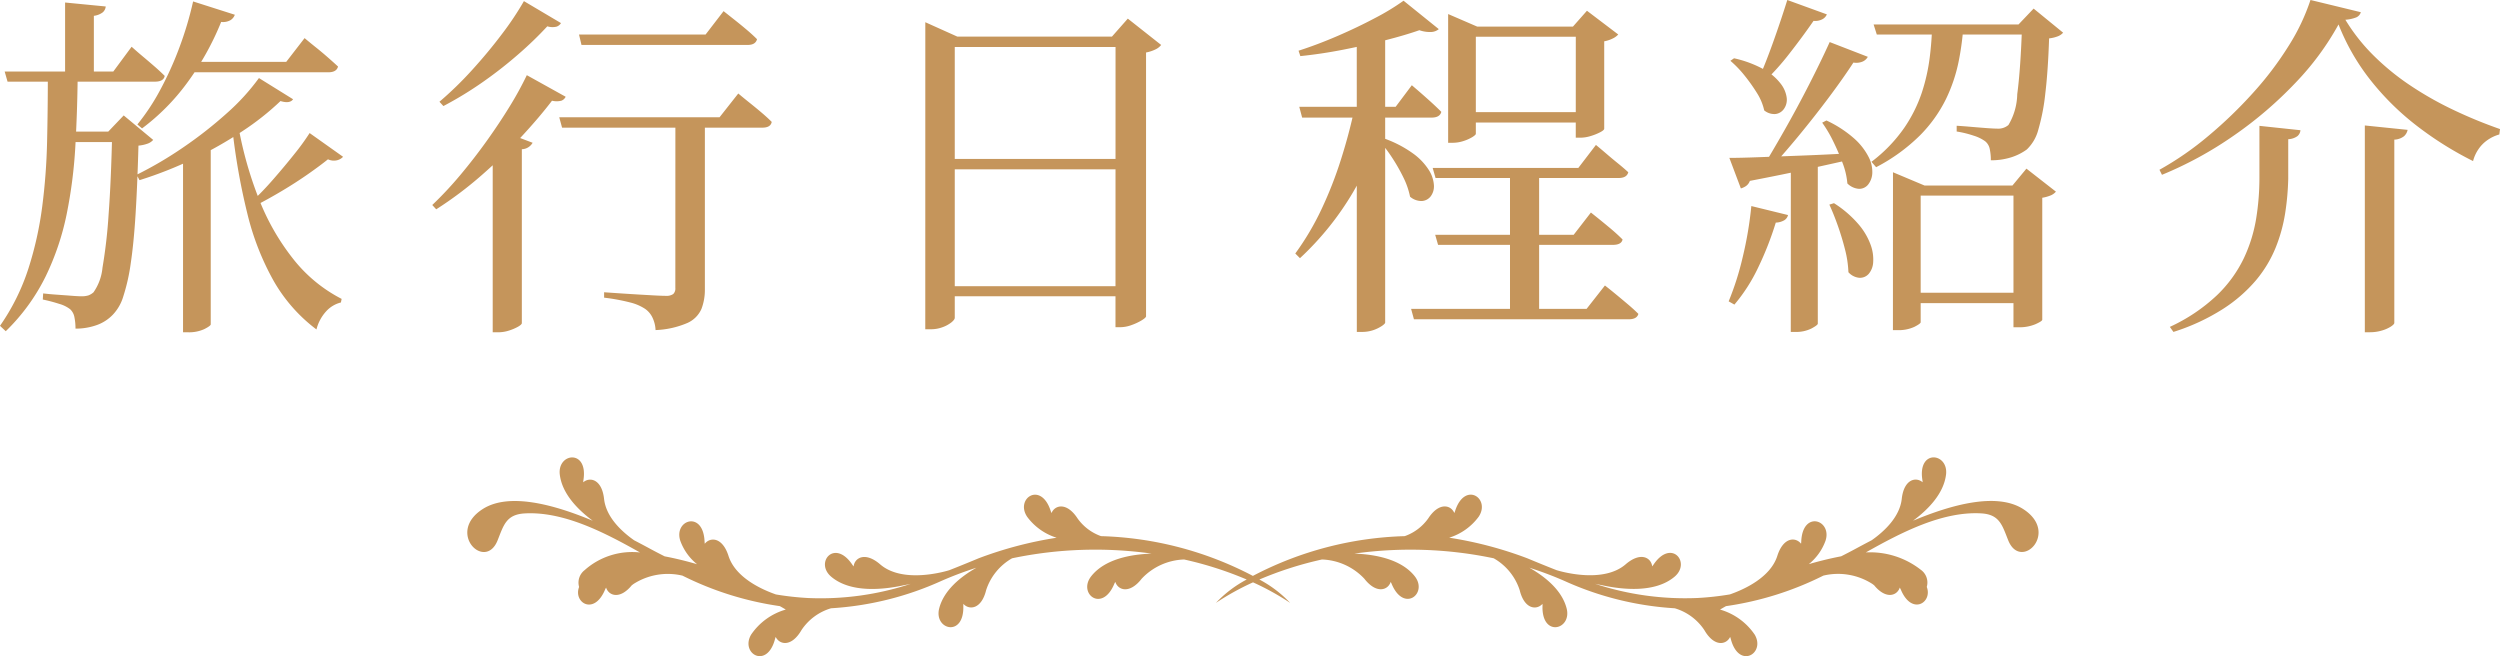 <svg xmlns="http://www.w3.org/2000/svg" width="236.368" height="62.04" viewBox="0 0 236.368 62.04"><g transform="translate(-843.46 -866.292)"><path d="M-100.878-14.042l2.618-1.19V2.04q0,.136-.595.442a3.473,3.473,0,0,1-1.581.306h-.442Zm5.236-2.618a35.863,35.863,0,0,0,1.921,6.8,21.939,21.939,0,0,0,3.247,5.7,13.9,13.9,0,0,0,4.59,3.791l-.068.34a2.778,2.778,0,0,0-1.377.816,3.976,3.976,0,0,0-.935,1.734,15.123,15.123,0,0,1-4.046-4.59,25,25,0,0,1-2.482-6.341A61.428,61.428,0,0,1-96.22-16.49Zm1.938-4.59,3.23,2.006q-.306.442-1.19.17a25.235,25.235,0,0,1-3.587,2.839,37.16,37.16,0,0,1-4.692,2.652,37.872,37.872,0,0,1-5.049,1.989l-.272-.51a35.933,35.933,0,0,0,4.42-2.6,39.158,39.158,0,0,0,4.1-3.213A20.6,20.6,0,0,0-93.7-21.25Zm-7.208-1.53h9.792l1.734-2.244.306.255q.306.255.816.663t1.054.884q.544.476.986.884-.136.544-.918.544h-13.77Zm.986-5.712,3.944,1.258a.983.983,0,0,1-.408.51,1.436,1.436,0,0,1-.884.17,26.275,26.275,0,0,1-3.247,5.8,20.432,20.432,0,0,1-4.233,4.267l-.442-.374a20.318,20.318,0,0,0,2.125-3.2,31.708,31.708,0,0,0,1.819-4A32.806,32.806,0,0,0-99.926-28.492ZM-88.91-16.048l3.162,2.244a1.14,1.14,0,0,1-.544.323,1.306,1.306,0,0,1-.884-.085q-.714.578-1.853,1.377t-2.448,1.581q-1.309.782-2.567,1.428l-.34-.374a28.68,28.68,0,0,0,2.04-2.125q1.054-1.207,1.989-2.38A22.3,22.3,0,0,0-88.91-16.048ZM-112.03-28.39l3.842.374a.825.825,0,0,1-.289.561,1.746,1.746,0,0,1-.833.323v5.814h-2.72Zm-5.712,6.528h10.268l1.734-2.346.306.272q.306.272.816.7t1.054.9q.544.476.952.884-.1.544-.918.544h-13.94Zm10.166,5.678h-.374l1.462-1.53L-103.7-15.4a1.267,1.267,0,0,1-.493.34,3.44,3.44,0,0,1-.9.2q-.1,3.706-.272,6.46t-.459,4.675a18.238,18.238,0,0,1-.7,3.111,4.258,4.258,0,0,1-.986,1.734,3.914,3.914,0,0,1-1.564,1,5.9,5.9,0,0,1-1.972.323,5.288,5.288,0,0,0-.1-1.071,1.355,1.355,0,0,0-.408-.765A3.014,3.014,0,0,0-112.591.1a14.643,14.643,0,0,0-1.547-.408l.034-.578q.578.068,1.292.119t1.36.1q.646.051.952.051a2.114,2.114,0,0,0,.68-.085,1.532,1.532,0,0,0,.476-.289,4.854,4.854,0,0,0,.85-2.329,48.387,48.387,0,0,0,.578-5.032Q-107.678-11.56-107.576-16.184Zm-4.862,0h6.052v.986h-6.052Zm-1.224-5.236h2.822q-.034,3.332-.221,6.63a44.772,44.772,0,0,1-.816,6.392,24.781,24.781,0,0,1-1.989,5.9,18.785,18.785,0,0,1-3.774,5.185l-.544-.51A20.414,20.414,0,0,0-115.5-3.23a33,33,0,0,0,1.309-5.882,57.6,57.6,0,0,0,.459-6.12Q-113.662-18.326-113.662-21.42Zm45.288-.1,3.672,2.04a.732.732,0,0,1-.408.374,1.872,1.872,0,0,1-.884,0q-1.19,1.564-2.89,3.4a50.145,50.145,0,0,1-3.757,3.638,35.216,35.216,0,0,1-4.3,3.23l-.374-.408A34.276,34.276,0,0,0-74.647-12.1q1.309-1.564,2.5-3.23t2.159-3.247A31.784,31.784,0,0,0-68.374-21.522Zm-.272-7,3.5,2.074a.759.759,0,0,1-.425.34,1.643,1.643,0,0,1-.867-.034,34.511,34.511,0,0,1-2.652,2.567,39.8,39.8,0,0,1-3.4,2.669A34.373,34.373,0,0,1-76.262-18.6l-.374-.408a33.319,33.319,0,0,0,3.094-3.009q1.53-1.683,2.822-3.4A28.384,28.384,0,0,0-68.646-28.526ZM-71.6-14.45l1.258-1.632,2.516.952a1.22,1.22,0,0,1-1.02.612V1.938q-.034.136-.357.323a4.573,4.573,0,0,1-.833.357,3.311,3.311,0,0,1-1.054.17h-.51Zm8.16-10.914h11.968l1.7-2.21.323.255.816.646q.493.391,1.037.85t.986.9q-.136.544-.884.544H-63.206Zm-1.87,7.82H-50.15l1.768-2.244.306.255q.306.255.816.663t1.054.867q.544.459.986.9-.1.544-.884.544H-65.042Zm10.982.2h2.788V-1.292a5.052,5.052,0,0,1-.323,1.87A2.6,2.6,0,0,1-53.176,1.9a8.417,8.417,0,0,1-3.026.68,3.031,3.031,0,0,0-.289-1.173,2.1,2.1,0,0,0-.7-.833,4.527,4.527,0,0,0-1.394-.6,18.733,18.733,0,0,0-2.482-.459v-.51l.493.034,1.258.085q.765.051,1.6.1t1.5.085q.663.034.969.034a1.136,1.136,0,0,0,.714-.17.715.715,0,0,0,.2-.578Zm25.058,3.74h17.918v.986H-29.274Zm0,12.036h17.918v.952H-29.274Zm16.558-23.6h-.34l1.5-1.7L-8.4-24.378a1.446,1.446,0,0,1-.544.425,3.519,3.519,0,0,1-.884.289V1.292q-.034.136-.425.374a5.367,5.367,0,0,1-.952.442,3.133,3.133,0,0,1-1.071.2h-.442Zm-17.986,0v-1.36l3.026,1.36H-11.22v.986H-27.914v25.6q0,.17-.306.425a2.985,2.985,0,0,1-.833.459,3.128,3.128,0,0,1-1.139.2h-.51ZM17.272-12.75h13.77l1.666-2.176.306.255q.306.255.782.663t1,.833q.527.425.969.833-.136.544-.918.544H17.544Zm.238,6.324H30.6l1.632-2.108.51.408q.51.408,1.224,1t1.258,1.139q-.1.51-.918.51H17.782Zm-2.278,7H31.824l1.734-2.21.323.255q.323.255.816.663t1.037.867q.544.459.986.9-.136.51-.918.51H15.5Zm4.93-18.6h12.07v.986H20.162Zm4.42,5.542h2.754V1.19H24.582ZM4.658-18.53H13.77l1.53-2.04.476.408q.476.408,1.122.986t1.19,1.122q-.136.544-.918.544H4.93Zm5.236.1h2.89v.544a28.269,28.269,0,0,1-3.06,7.463,27.693,27.693,0,0,1-5,6.205l-.442-.442A25.524,25.524,0,0,0,6.749-8.823,37.547,37.547,0,0,0,8.6-13.549Q9.384-16.014,9.894-18.428Zm.2-6.46,2.686-1.054V1.87q0,.1-.289.306a3.569,3.569,0,0,1-.782.391,3.308,3.308,0,0,1-1.173.187H10.1Zm2.482,9.316A10.86,10.86,0,0,1,15.4-14.127a5.726,5.726,0,0,1,1.513,1.581,3.034,3.034,0,0,1,.476,1.428,1.577,1.577,0,0,1-.306,1.054,1.131,1.131,0,0,1-.85.442,1.659,1.659,0,0,1-1.1-.408,7.4,7.4,0,0,0-.646-1.853,16.959,16.959,0,0,0-1.071-1.87,13.4,13.4,0,0,0-1.207-1.581ZM14.518-28.56l3.332,2.686a1.213,1.213,0,0,1-.731.272,3.019,3.019,0,0,1-1.105-.17q-1.36.476-3.23.952t-3.944.884q-2.074.408-4.08.612l-.17-.51q1.8-.578,3.689-1.394t3.553-1.7A22.337,22.337,0,0,0,14.518-28.56Zm4.216,2.448V-27.3l2.754,1.19H32.334v.952H21.352v9.18q0,.1-.323.306a3.859,3.859,0,0,1-.833.374,3.311,3.311,0,0,1-1.054.17h-.408Zm12.07,0h-.272l1.326-1.5,2.958,2.244a1.607,1.607,0,0,1-.476.357,2.981,2.981,0,0,1-.85.289v8.262q0,.136-.391.34a5.146,5.146,0,0,1-.9.357,3.324,3.324,0,0,1-.952.153H30.8ZM50.8-28.628l3.74,1.36a.913.913,0,0,1-.425.459,1.45,1.45,0,0,1-.833.153Q52.224-25.126,51-23.562a23.709,23.709,0,0,1-2.38,2.652l-.51-.306q.612-1.36,1.343-3.4T50.8-28.628Zm4.012,3.978,3.6,1.394a1.011,1.011,0,0,1-.476.442,1.542,1.542,0,0,1-.884.1Q56.1-21.25,54.74-19.431t-2.873,3.655q-1.513,1.836-2.975,3.4h-.68Q49.3-14.144,50.524-16.3t2.346-4.352Q53.992-22.848,54.808-24.65ZM45.322-13.7q1.054,0,2.856-.068l4.046-.153q2.244-.085,4.624-.221l.034.578q-1.666.374-4.046.9T47.26-11.526a1,1,0,0,1-.374.493,1.794,1.794,0,0,1-.476.221Zm.442-9.418a10.568,10.568,0,0,1,2.856,1.071,5.088,5.088,0,0,1,1.564,1.343,2.731,2.731,0,0,1,.561,1.326,1.5,1.5,0,0,1-.255,1.037,1.146,1.146,0,0,1-.8.493,1.515,1.515,0,0,1-1.071-.34,5.185,5.185,0,0,0-.7-1.666,16.2,16.2,0,0,0-1.173-1.649,10.287,10.287,0,0,0-1.326-1.377ZM54.5-17.238a10.9,10.9,0,0,1,2.618,1.7A5.976,5.976,0,0,1,58.48-13.8a3.052,3.052,0,0,1,.357,1.53,1.874,1.874,0,0,1-.391,1.088,1.079,1.079,0,0,1-.867.408,1.714,1.714,0,0,1-1.1-.51,7.04,7.04,0,0,0-.459-1.955q-.391-1.037-.884-2.04a11.908,11.908,0,0,0-1.037-1.751Zm.714,7.82a10.3,10.3,0,0,1,2.329,2.006,6.287,6.287,0,0,1,1.139,1.938,4.012,4.012,0,0,1,.238,1.632A1.853,1.853,0,0,1,58.5-2.737a1.1,1.1,0,0,1-.884.374,1.557,1.557,0,0,1-1.037-.527,10.174,10.174,0,0,0-.323-2.159q-.289-1.139-.68-2.244t-.8-1.989Zm-4.08-3.774,2.55-.17V1.972q0,.136-.6.459a3.233,3.233,0,0,1-1.547.323h-.408ZM47.4-9.146l3.468.85a.775.775,0,0,1-.357.493,1.673,1.673,0,0,1-.8.221,30.074,30.074,0,0,1-1.666,4.25A16.034,16.034,0,0,1,45.8.17l-.544-.306A27.015,27.015,0,0,0,46.58-4.3,35.155,35.155,0,0,0,47.4-9.146Zm11.56-17.17H73.984v.952H59.262Zm5.542,0h2.958a26.055,26.055,0,0,1-.459,3.5,14.914,14.914,0,0,1-1.207,3.57,13.031,13.031,0,0,1-2.431,3.4,16.971,16.971,0,0,1-4.165,3.026l-.442-.51a14.073,14.073,0,0,0,3.094-3.2,13.471,13.471,0,0,0,1.666-3.332,17.646,17.646,0,0,0,.748-3.315A31.484,31.484,0,0,0,64.5-26.316Zm8.5,0h-.34l1.428-1.5,2.788,2.278a1.267,1.267,0,0,1-.493.34,3.31,3.31,0,0,1-.833.2q-.1,3.06-.357,5.2a19.423,19.423,0,0,1-.663,3.434,3.966,3.966,0,0,1-1.088,1.87,5.141,5.141,0,0,1-1.5.748,6.231,6.231,0,0,1-1.9.272,5.04,5.04,0,0,0-.1-1.054,1.26,1.26,0,0,0-.442-.748,3.725,3.725,0,0,0-1.088-.527,9.69,9.69,0,0,0-1.6-.391v-.544q.578.034,1.343.1t1.462.119q.7.051,1,.051a1.49,1.49,0,0,0,1.088-.34,5.892,5.892,0,0,0,.833-2.907Q72.862-22.134,73-26.316ZM60.792-11.084v-1.258l2.992,1.258h8.3l1.326-1.6,2.788,2.176a1.313,1.313,0,0,1-.459.34,3.6,3.6,0,0,1-.833.238V1.6q0,.136-.646.425a3.911,3.911,0,0,1-1.6.289h-.476V-10.132H63.41V1.836q0,.136-.6.442a3.563,3.563,0,0,1-1.615.306h-.408ZM62.084-.952H73.508V.034H62.084Zm40.834-25.364a26.028,26.028,0,0,1-4.063,5.508,37.142,37.142,0,0,1-5.814,4.981A35.344,35.344,0,0,1,86.224-12.1l-.238-.476a29.19,29.19,0,0,0,4.624-3.2,41.5,41.5,0,0,0,4.25-4.1,31.077,31.077,0,0,0,3.366-4.454,19.511,19.511,0,0,0,2.04-4.3l4.76,1.156a.763.763,0,0,1-.442.493,3.453,3.453,0,0,1-1.02.221,17.577,17.577,0,0,0,2.635,3.349,23.179,23.179,0,0,0,3.468,2.839,31.978,31.978,0,0,0,4.1,2.329,43.682,43.682,0,0,0,4.42,1.819l-.068.51a3.637,3.637,0,0,0-1.139.544,3.276,3.276,0,0,0-.867.9,3.574,3.574,0,0,0-.476,1.071,32.289,32.289,0,0,1-5.338-3.349,25.022,25.022,0,0,1-4.369-4.318A20.655,20.655,0,0,1,102.918-26.316Zm-3.6,10a.825.825,0,0,1-.289.561,1.611,1.611,0,0,1-.867.289v3.74a24.668,24.668,0,0,1-.289,3.247,14.9,14.9,0,0,1-.9,3.264,11.594,11.594,0,0,1-1.853,3.077A13.989,13.989,0,0,1,92,.578a19.664,19.664,0,0,1-4.692,2.176l-.34-.476A16.537,16.537,0,0,0,91.409-.7a12.116,12.116,0,0,0,2.55-3.5,14.116,14.116,0,0,0,1.173-3.774,24.071,24.071,0,0,0,.306-3.791v-4.964Zm10.132-.034a1.1,1.1,0,0,1-.34.6,1.58,1.58,0,0,1-.918.323V1.9q0,.136-.34.357a3.264,3.264,0,0,1-.867.374,3.823,3.823,0,0,1-1.071.153h-.51v-19.55Z" transform="translate(961.644 894.92)" fill="#c5955b"/><path d="M70.422,53.176a1.484,1.484,0,0,0-.552,1.612c-.568,1.466,1.411,2.742,2.45.26.029-.069.061-.136.1-.2.256.78,1.312,1.148,2.431-.221.053-.039.107-.076.163-.121a6.008,6.008,0,0,1,4.629-.789A30.043,30.043,0,0,0,88.849,56.6c.191.106.378.215.562.324a5.936,5.936,0,0,0-3.274,2.364c-1.053,1.783,1.484,3.317,2.252.436.02-.073.042-.144.067-.214.367.754,1.5.974,2.437-.642a5.077,5.077,0,0,1,2.8-2.066,29.554,29.554,0,0,0,10.413-2.578,34.076,34.076,0,0,1,3.332-1.257c-1.524.869-3.09,2.143-3.525,3.857-.508,2.006,2.358,2.764,2.284-.217,0-.075,0-.149,0-.223.564.62,1.717.511,2.158-1.3a5.365,5.365,0,0,1,2.454-3.008A38.317,38.317,0,0,1,124,51.633c-1.933.068-4.413.5-5.708,2.137s1.021,3.488,2.173.737c.029-.069.061-.136.1-.2.261.8,1.357,1.168,2.5-.306a5.765,5.765,0,0,1,4.005-1.811,33.638,33.638,0,0,1,5.919,1.894,11.219,11.219,0,0,0-2.912,2.21,24.729,24.729,0,0,1,3.51-1.943,24.688,24.688,0,0,1,3.511,1.943,11.227,11.227,0,0,0-2.911-2.21,33.627,33.627,0,0,1,5.918-1.894,5.765,5.765,0,0,1,4,1.811c1.145,1.474,2.241,1.1,2.5.306.034.066.066.133.094.2,1.152,2.751,3.458.886,2.173-.737s-3.775-2.069-5.707-2.137a38.312,38.312,0,0,1,13.179.444,5.365,5.365,0,0,1,2.454,3.008c.442,1.813,1.594,1.922,2.158,1.3,0,.074.006.148,0,.223-.074,2.981,2.793,2.223,2.284.217-.435-1.714-2-2.988-3.525-3.857a33.979,33.979,0,0,1,3.332,1.257,29.554,29.554,0,0,0,10.413,2.578,5.074,5.074,0,0,1,2.8,2.066c.934,1.616,2.07,1.4,2.437.642.025.07.048.141.067.214.768,2.881,3.306,1.347,2.252-.436a5.932,5.932,0,0,0-3.274-2.364c.185-.109.371-.218.562-.324a30.034,30.034,0,0,0,9.211-2.888,6.008,6.008,0,0,1,4.629.789c.056.044.109.082.163.121,1.119,1.369,2.175,1,2.431.221.035.066.066.133.1.2,1.04,2.482,3.018,1.206,2.45-.26a1.477,1.477,0,0,0-.552-1.612,7.775,7.775,0,0,0-5.209-1.65c3.339-1.88,7.232-3.905,10.909-3.691,1.741.1,1.983,1.121,2.552,2.545,1.182,2.963,4.908-.73,1.4-2.963-2.482-1.581-6.731-.427-10.4,1.113,1.44-1.062,2.9-2.562,3.121-4.366.247-2.056-2.693-2.44-2.238.507.012.074.02.148.025.222-.639-.543-1.768-.287-1.974,1.568-.189,1.714-1.648,3.073-2.845,3.915-.6.312-1.139.6-1.588.843-.423.228-.856.452-1.294.673-1.077.208-2.1.461-3.064.744a5.037,5.037,0,0,0,1.583-2.213c.647-1.966-2.16-2.921-2.294.058,0,.075-.01.149-.019.222-.52-.658-1.677-.629-2.243,1.149-.656,2.059-3.157,3.181-4.484,3.643a26.888,26.888,0,0,1-3.063.339,27.231,27.231,0,0,1-9.693-1.344c.2.045.4.087.6.122,1.937.43,5.067.78,6.927-.793,1.581-1.338-.312-3.62-1.984-1.152-.042.063-.087.122-.133.18-.1-.833-1.1-1.414-2.513-.195-2.111,1.82-6.019.708-6.523.554-.926-.362-1.851-.742-2.784-1.129a36.714,36.714,0,0,0-7.374-1.944,5.492,5.492,0,0,0,2.79-1.985c1.148-1.723-1.3-3.392-2.226-.557-.023.072-.049.141-.078.21-.325-.773-1.449-1.053-2.468.51a4.6,4.6,0,0,1-2.222,1.676,32.8,32.8,0,0,0-14.356,3.759,32.812,32.812,0,0,0-14.357-3.759A4.6,4.6,0,0,1,117,48.311c-1.019-1.563-2.143-1.283-2.468-.51-.029-.069-.055-.138-.078-.21-.923-2.835-3.374-1.166-2.226.557a5.492,5.492,0,0,0,2.79,1.985,36.749,36.749,0,0,0-7.374,1.944c-.932.387-1.857.767-2.784,1.129-.5.152-4.411,1.267-6.523-.554-1.413-1.219-2.414-.638-2.513.195-.046-.058-.091-.117-.133-.18-1.672-2.468-3.565-.186-1.984,1.152,1.86,1.573,4.989,1.223,6.927.793.205-.035.406-.077.6-.122a27.231,27.231,0,0,1-9.693,1.344,26.889,26.889,0,0,1-3.063-.339c-1.327-.462-3.827-1.584-4.483-3.643-.567-1.778-1.724-1.807-2.244-1.149-.009-.073-.016-.147-.019-.222-.134-2.979-2.941-2.024-2.294-.058a5.037,5.037,0,0,0,1.583,2.213c-.964-.283-1.987-.536-3.065-.744-.437-.221-.87-.445-1.293-.673-.449-.243-.986-.531-1.588-.843-1.2-.842-2.655-2.2-2.845-3.915-.206-1.855-1.335-2.111-1.974-1.568.006-.074.013-.148.025-.222.455-2.947-2.485-2.563-2.237-.507.217,1.8,1.68,3.3,3.12,4.366-3.674-1.54-7.923-2.694-10.4-1.113-3.5,2.233.221,5.926,1.4,2.963.569-1.424.811-2.443,2.552-2.545,3.677-.214,7.57,1.811,10.909,3.691a6.758,6.758,0,0,0-5.209,1.65" transform="translate(828.343 867)" fill="#c5955b"/></g></svg>